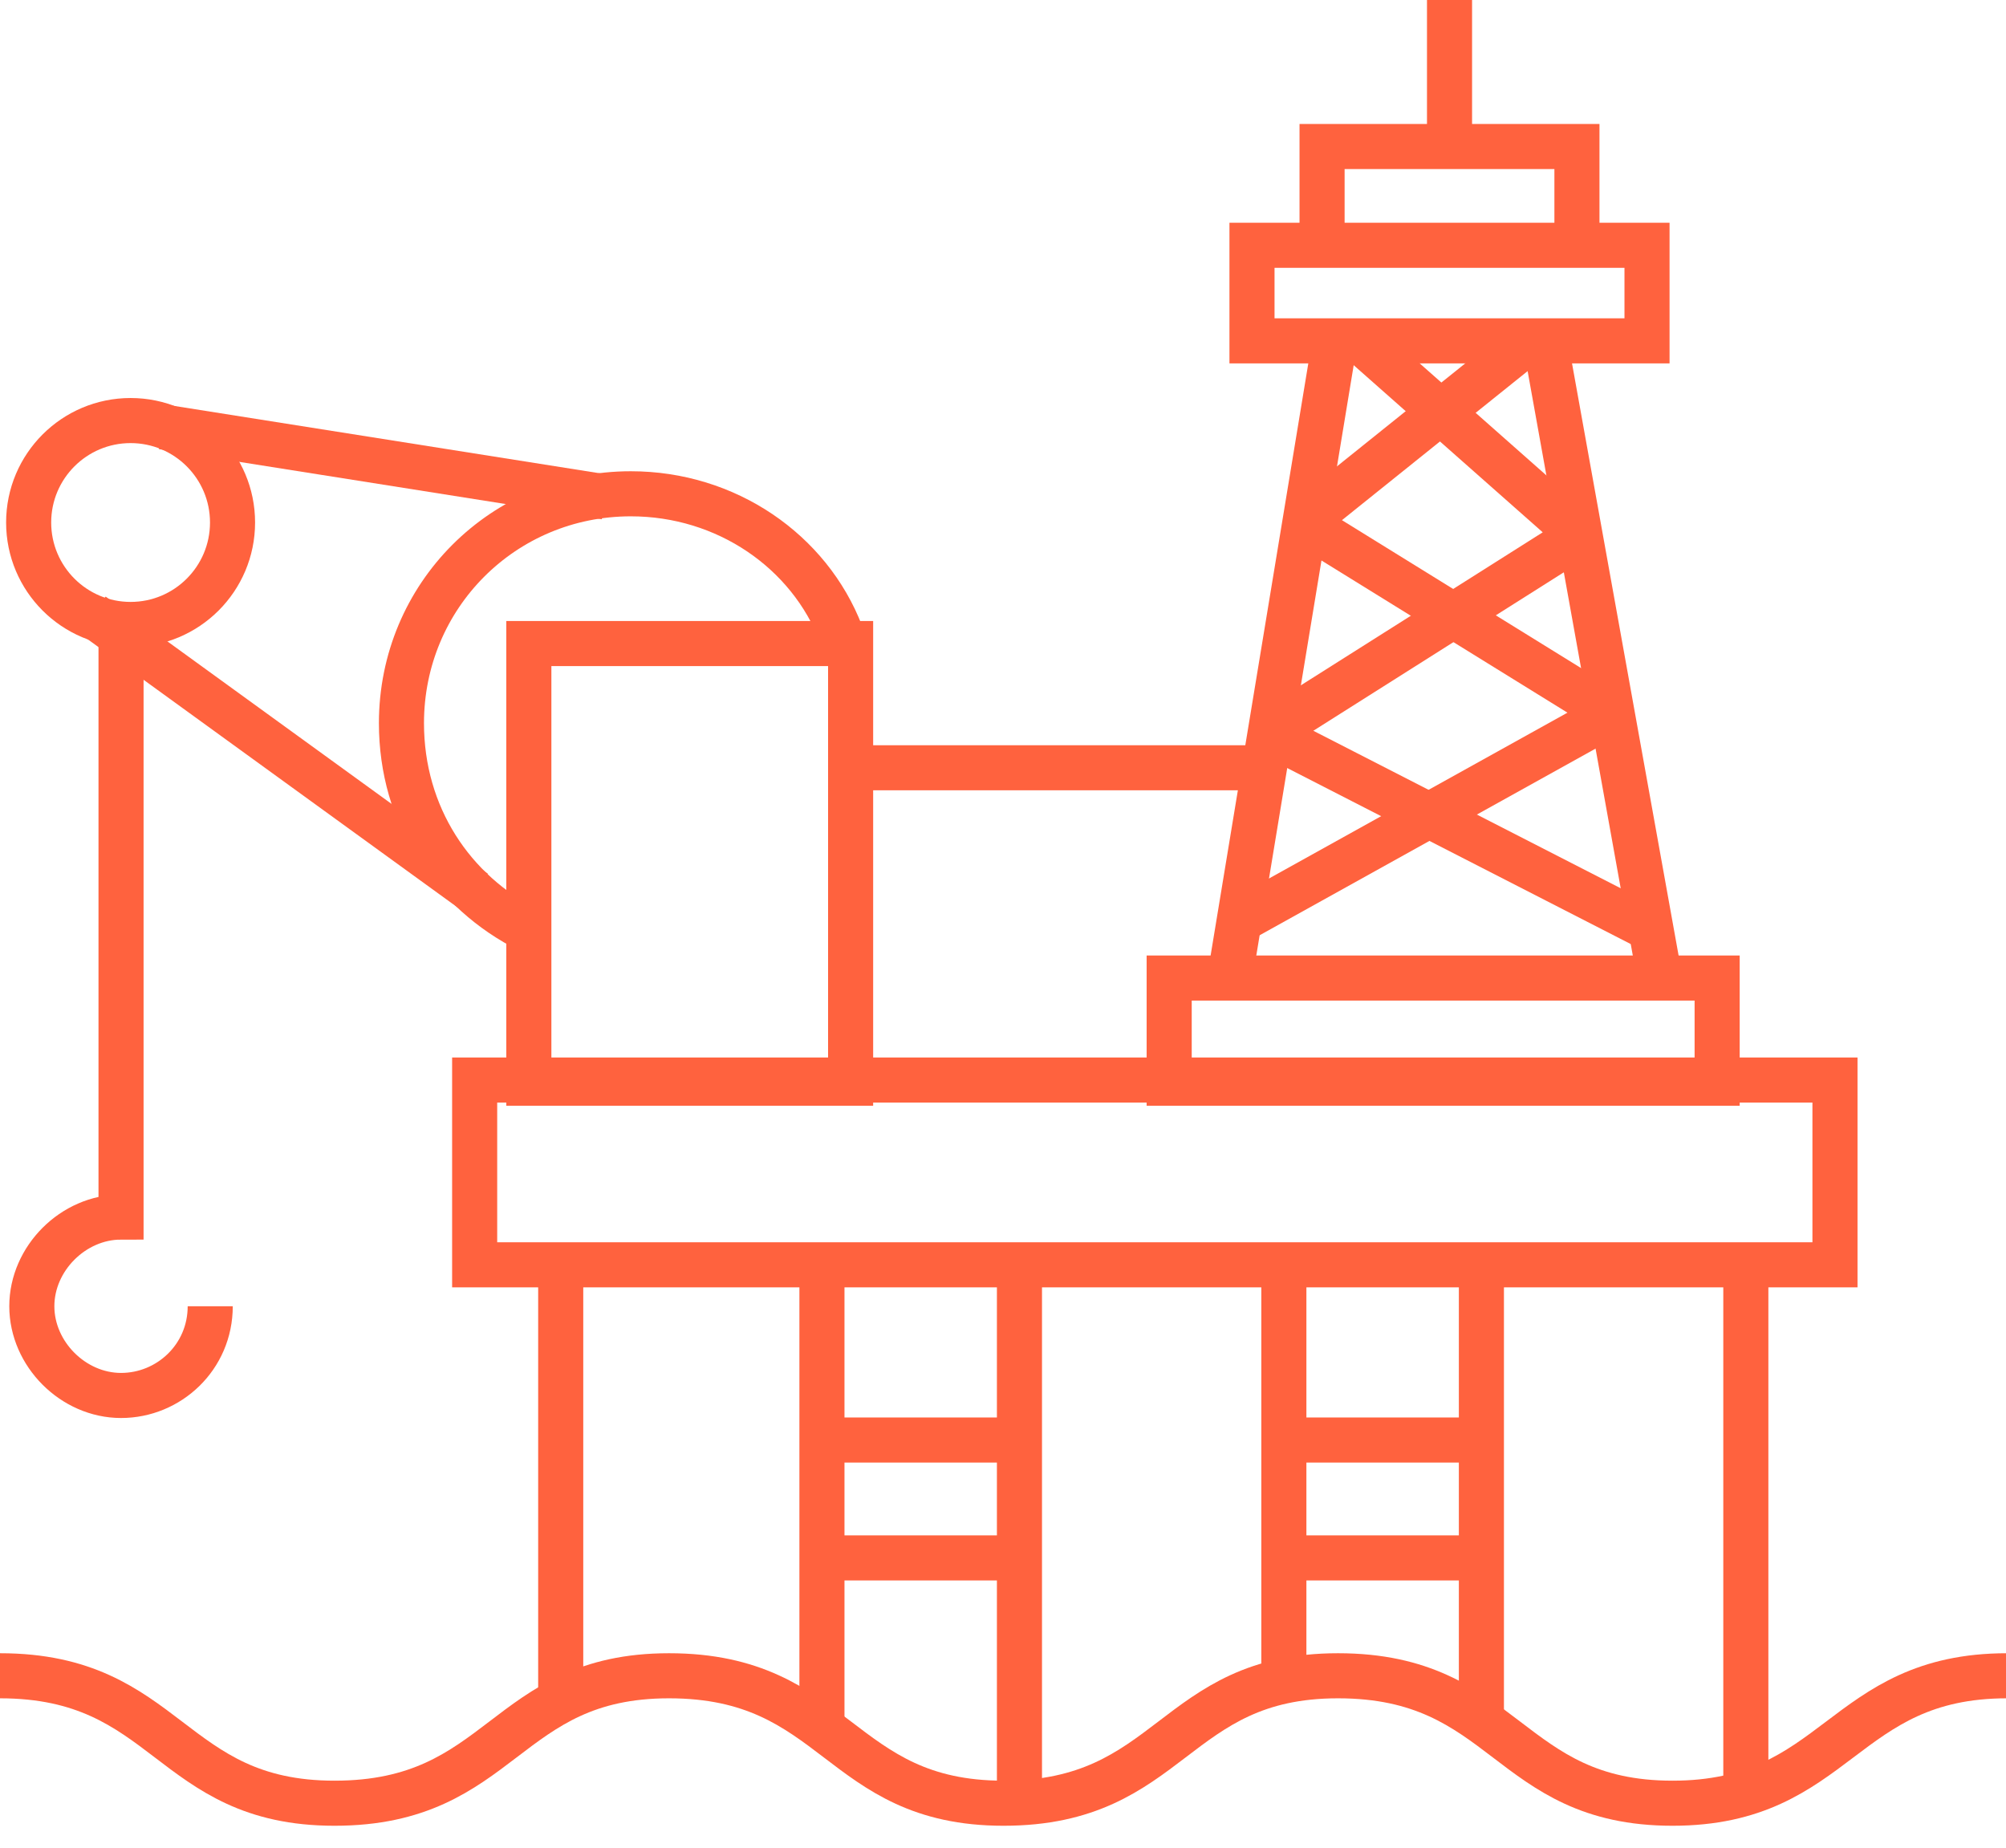 <svg width="89" height="82" viewBox="0 0 89 82" fill="none" xmlns="http://www.w3.org/2000/svg">
<g clip-path="url(#clip0_3850_15)">
<path d="M0 74.346C7.491 74.346 7.491 80 14.841 80C22.332 80 22.332 74.346 29.682 74.346C37.173 74.346 37.173 80 44.523 80C52.014 80 52.014 74.346 59.364 74.346C66.855 74.346 66.855 80 74.205 80C81.555 80 81.696 74.346 89.046 74.346" stroke="#FF623E" stroke-width="2" stroke-miterlimit="10"/>
<path d="M81.412 47.916H21.059V56.114H81.412V47.916Z" stroke="#FF623E" stroke-width="2" stroke-miterlimit="10"/>
<path d="M24.877 75.759V56.254" stroke="#FF623E" stroke-width="2" stroke-miterlimit="10"/>
<path d="M36.467 76.607V56.254" stroke="#FF623E" stroke-width="2" stroke-miterlimit="10"/>
<path d="M45.23 79.999V56.254" stroke="#FF623E" stroke-width="2" stroke-miterlimit="10"/>
<path d="M77.457 79.716V56.254" stroke="#FF623E" stroke-width="2" stroke-miterlimit="10"/>
<path d="M36.467 63.887H45.23" stroke="#FF623E" stroke-width="2" stroke-miterlimit="10"/>
<path d="M36.467 69.117H45.23" stroke="#FF623E" stroke-width="2" stroke-miterlimit="10"/>
<path d="M56.961 74.628V56.254" stroke="#FF623E" stroke-width="2" stroke-miterlimit="10"/>
<path d="M65.725 76.324V56.254" stroke="#FF623E" stroke-width="2" stroke-miterlimit="10"/>
<path d="M56.961 63.887H65.724" stroke="#FF623E" stroke-width="2" stroke-miterlimit="10"/>
<path d="M56.961 69.117H65.724" stroke="#FF623E" stroke-width="2" stroke-miterlimit="10"/>
<path d="M37.739 28.551H23.463V48.056H37.739V28.551Z" stroke="#FF623E" stroke-width="2" stroke-miterlimit="10"/>
<path d="M5.794 27.704C8.292 27.704 10.317 25.679 10.317 23.181C10.317 20.683 8.292 18.658 5.794 18.658C3.296 18.658 1.271 20.683 1.271 23.181C1.271 25.679 3.296 27.704 5.794 27.704Z" stroke="#FF623E" stroke-width="2" stroke-miterlimit="10"/>
<path d="M23.464 41.271C20.072 39.575 17.811 36.183 17.811 32.084C17.811 26.43 22.334 21.907 27.987 21.907C32.227 21.907 35.902 24.451 37.316 28.126" stroke="#FF623E" stroke-width="2" stroke-miterlimit="10"/>
<path d="M7.209 18.939L26.856 22.049" stroke="#FF623E" stroke-width="2" stroke-miterlimit="10"/>
<path d="M4.1 27.278L21.061 39.575" stroke="#FF623E" stroke-width="2" stroke-miterlimit="10"/>
<path d="M9.327 57.952C9.327 60.214 7.49 61.91 5.37 61.91C3.25 61.91 1.412 60.072 1.412 57.952C1.412 55.832 3.25 53.995 5.37 53.995V28.27" stroke="#FF623E" stroke-width="2" stroke-miterlimit="10"/>
<path d="M73.073 10.882H55.547V15.122H73.073V10.882Z" stroke="#FF623E" stroke-width="2" stroke-miterlimit="10"/>
<path d="M76.184 43.391H51.873V48.056H76.184V43.391Z" stroke="#FF623E" stroke-width="2" stroke-miterlimit="10"/>
<path d="M59.223 15.127L54.559 43.395" stroke="#FF623E" stroke-width="2" stroke-miterlimit="10"/>
<path d="M68.551 15.127L73.639 43.395" stroke="#FF623E" stroke-width="2" stroke-miterlimit="10"/>
<path d="M60.353 15.127L70.106 23.749L56.254 32.512L73.356 41.275" stroke="#FF623E" stroke-width="2" stroke-miterlimit="10" stroke-linejoin="bevel"/>
<path d="M54.982 40.851L71.519 31.664L57.809 23.183L67.845 15.127" stroke="#FF623E" stroke-width="2" stroke-miterlimit="10" stroke-linejoin="bevel"/>
<path d="M37.738 34.062H55.83" stroke="#FF623E" stroke-width="2" stroke-miterlimit="10" stroke-linejoin="bevel"/>
<path d="M58.656 10.882V6.5H69.964V10.882" stroke="#FF623E" stroke-width="2" stroke-miterlimit="10"/>
<path d="M64.311 6.502V0" stroke="#FF623E" stroke-width="2" stroke-miterlimit="10"/>
</g>
<defs>
<clipPath id="clip0_3850_15">
<rect width="89" height="82" fill="white"/>
</clipPath>
</defs>
</svg>
